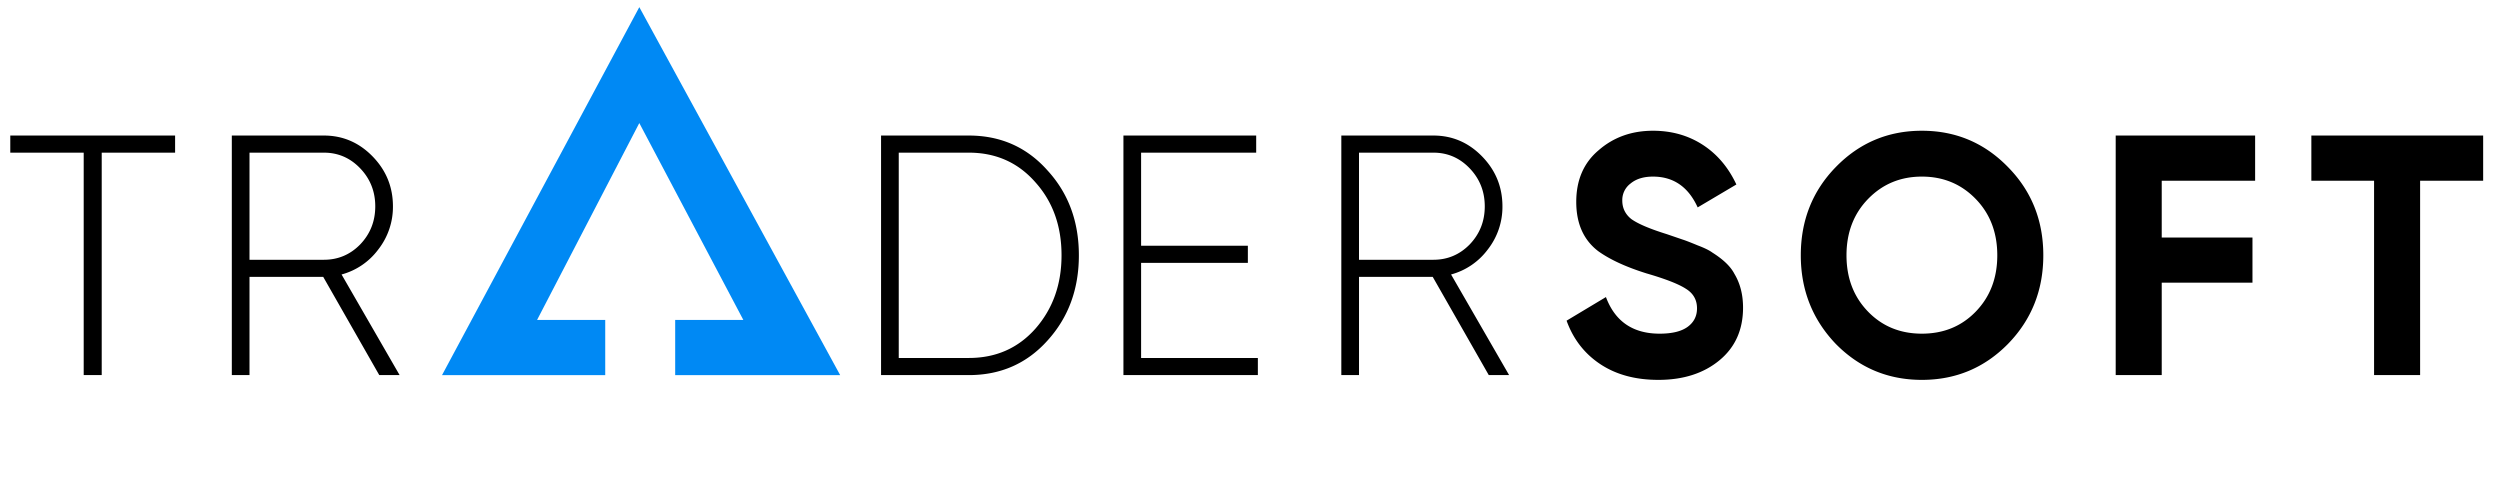 <svg width="175" height="35" fill="none" xmlns="http://www.w3.org/2000/svg"><path d="M42.366 26.258v-3.864h-4.77l7.155-13.78 7.282 13.78h-4.77v3.864h11.549L44.752.5l-13.81 25.758h11.424Z" fill="#0089F4"/><path d="M161.795 9.488h12.026v3.162h-4.413v13.606h-3.223V12.65h-4.39V9.488Zm-3.936 0v3.162h-6.538v3.977h6.352v3.162h-6.352v6.467h-3.222V9.488h9.76Zm-17.302 14.588c-1.65 1.677-3.658 2.515-6.025 2.515-2.366 0-4.374-.838-6.024-2.515-1.635-1.709-2.452-3.777-2.452-6.204 0-2.444.817-4.504 2.452-6.18 1.65-1.693 3.658-2.54 6.024-2.54 2.367 0 4.375.847 6.025 2.54 1.65 1.676 2.475 3.736 2.475 6.18 0 2.443-.825 4.511-2.475 6.204Zm-9.784-2.252c.996 1.022 2.249 1.533 3.759 1.533 1.51 0 2.764-.51 3.76-1.533 1.012-1.038 1.518-2.355 1.518-3.952s-.506-2.915-1.518-3.953c-1.012-1.038-2.265-1.557-3.76-1.557-1.494 0-2.747.52-3.759 1.557-1.012 1.038-1.518 2.356-1.518 3.953s.506 2.914 1.518 3.952Zm-14.691 4.767c-1.603 0-2.957-.367-4.063-1.102-1.105-.734-1.891-1.748-2.358-3.042l2.755-1.653c.639 1.709 1.892 2.563 3.76 2.563.871 0 1.525-.16 1.961-.479.436-.32.654-.75.654-1.293 0-.591-.257-1.046-.771-1.366-.513-.335-1.432-.694-2.755-1.078-1.432-.447-2.561-.966-3.386-1.557-1.027-.782-1.541-1.932-1.541-3.45 0-1.532.522-2.738 1.565-3.616 1.043-.91 2.311-1.366 3.806-1.366 1.307 0 2.467.328 3.479.982 1.012.655 1.798 1.582 2.358 2.78l-2.708 1.604c-.654-1.437-1.697-2.156-3.129-2.156-.654 0-1.176.16-1.565.48a1.446 1.446 0 0 0-.584 1.197c0 .527.211.958.631 1.294.467.335 1.292.686 2.475 1.054l1.121.383c.202.064.553.2 1.051.407.467.176.809.343 1.027.503.763.48 1.277.974 1.541 1.485.405.671.607 1.462.607 2.372 0 1.549-.552 2.779-1.658 3.689-1.105.91-2.529 1.365-4.273 1.365Zm-10.444-.335h-1.424l-3.923-6.875h-5.16v6.875h-1.238V9.488h6.445c1.323 0 2.459.487 3.409 1.462.949.974 1.424 2.14 1.424 3.497a4.837 4.837 0 0 1-1.027 3.018 4.746 4.746 0 0 1-2.569 1.749l4.063 7.043Zm-5.3-15.57H95.13v7.498h5.208c.996 0 1.844-.36 2.545-1.078.7-.735 1.051-1.621 1.051-2.66 0-1.037-.351-1.923-1.051-2.658-.701-.735-1.549-1.102-2.545-1.102ZM79.877 18.4v6.659h8.173v1.197h-9.41V9.488h9.293v1.198h-8.056v6.516h7.473v1.197h-7.472ZM61.674 9.488h6.142c2.226 0 4.063.815 5.51 2.444 1.464 1.597 2.195 3.577 2.195 5.94 0 2.364-.731 4.352-2.195 5.965-1.447 1.613-3.284 2.42-5.51 2.42h-6.142V9.488Zm1.238 15.57h4.904c1.899 0 3.455-.686 4.67-2.06 1.214-1.389 1.821-3.098 1.821-5.126 0-2.044-.607-3.745-1.821-5.102-1.215-1.39-2.771-2.084-4.67-2.084h-4.904v14.373Zm-34.939 1.198h-1.425l-3.923-6.875h-5.16v6.875h-1.238V9.488h6.445c1.323 0 2.46.487 3.41 1.462.949.974 1.424 2.14 1.424 3.497a4.838 4.838 0 0 1-1.028 3.018 4.737 4.737 0 0 1-2.568 1.749l4.063 7.043Zm-5.3-15.57h-5.208v7.498h5.207c.996 0 1.845-.36 2.545-1.078.7-.735 1.051-1.621 1.051-2.66 0-1.037-.35-1.923-1.05-2.658-.701-.735-1.55-1.102-2.546-1.102ZM.721 9.488h11.536v1.198H7.12v15.57H5.859v-15.57H.72V9.488Z" fill="#000"/></svg>